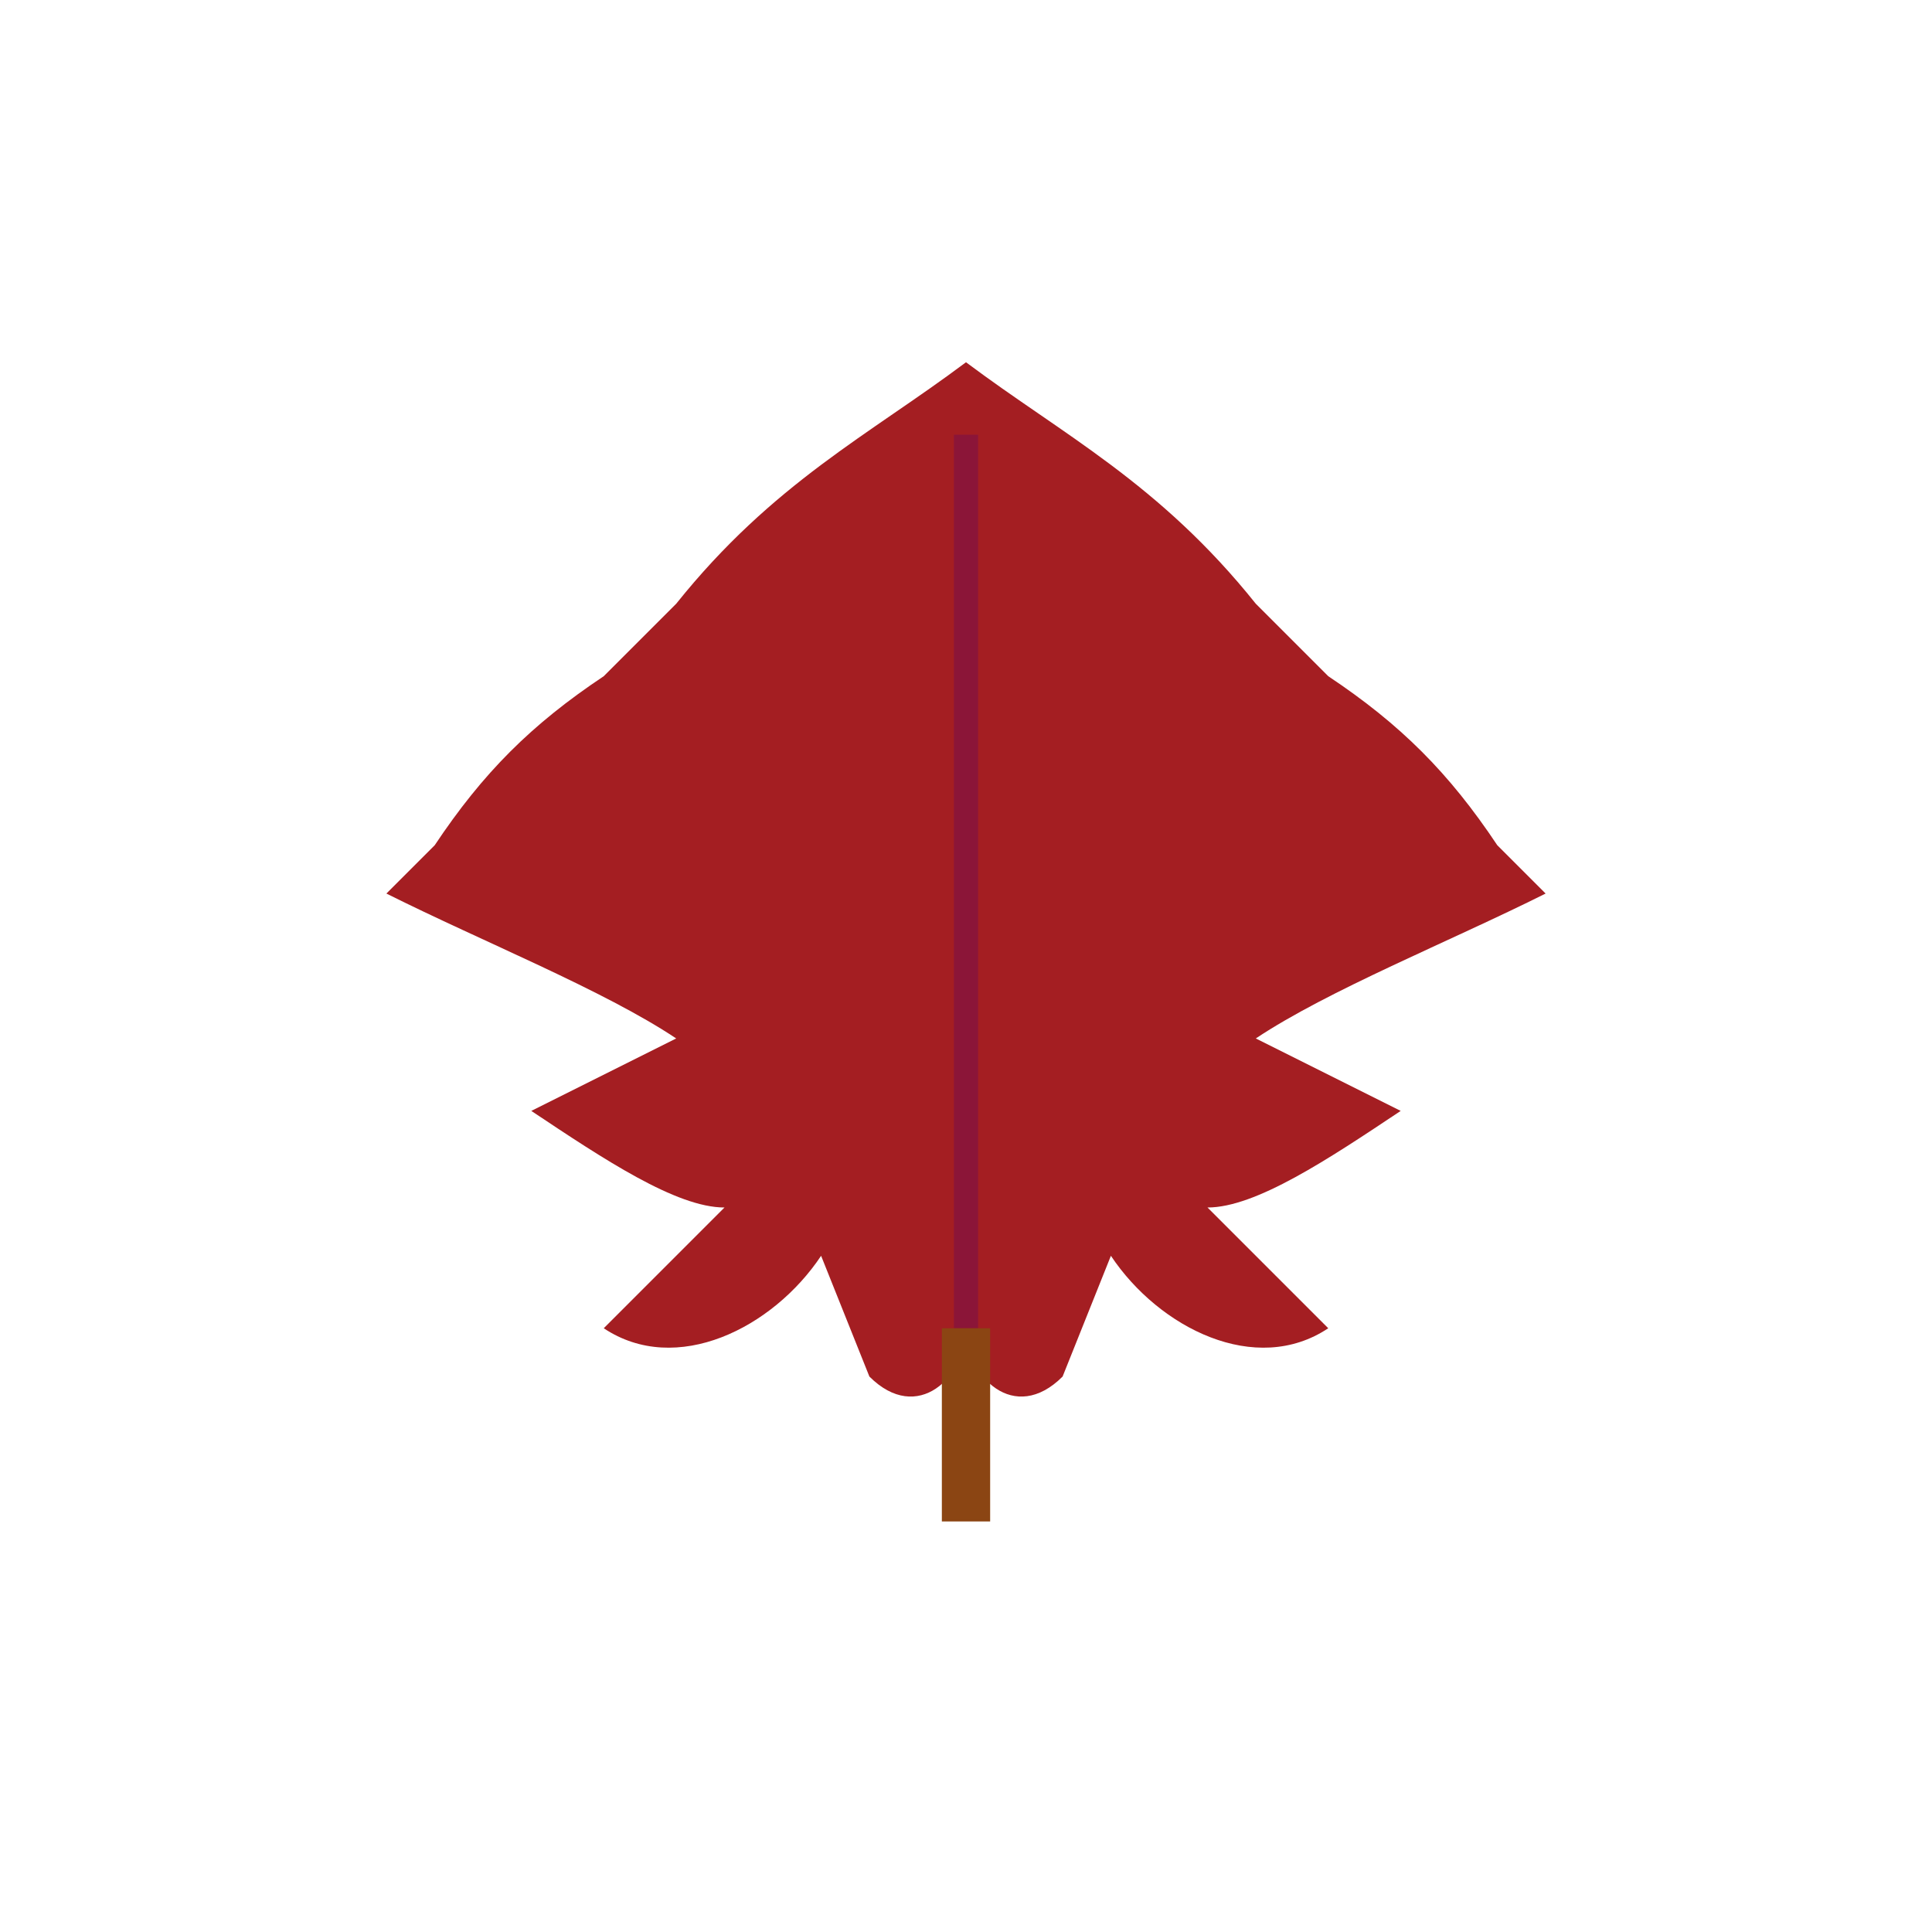 <?xml version="1.0" encoding="UTF-8"?>
<svg width="32" height="32" viewBox="0 0 32 32" fill="none" xmlns="http://www.w3.org/2000/svg">
  <!-- Background -->
  <rect width="32" height="32" fill="#FFFFFF"/>
  
  <!-- Maple Leaf Favicon -->
  <g transform="translate(16, 16) scale(0.4)">
    <!-- Simplified Maple Leaf -->
    <path d="M0-25 
             C-4-22 -8-20 -12-15 
             L-15-12 
             C-18-10 -20-8 -22-5 
             L-24-3 
             C-20-1 -15 1 -12 3 
             L-18 6 
             C-15 8 -12 10 -10 10 
             L-15 15 
             C-12 17 -8 15 -6 12 
             L-4 17 
             C-2 19 0 17 0 15 
             C0 17 2 19 4 17 
             L6 12 
             C8 15 12 17 15 15 
             L10 10 
             C12 10 15 8 18 6 
             L12 3 
             C15 1 20-1 24-3 
             L22-5 
             C20-8 18-10 15-12 
             L12-15 
             C8-20 4-22 0-25 Z" 
             fill="#A41E22"/>
    
    <!-- Central Vein -->
    <line x1="0" y1="-22" x2="0" y2="15" stroke="#8B1538" stroke-width="1"/>
    
    <!-- Stem -->
    <rect x="-1" y="15" width="2" height="8" fill="#8B4513"/>
  </g>
</svg>